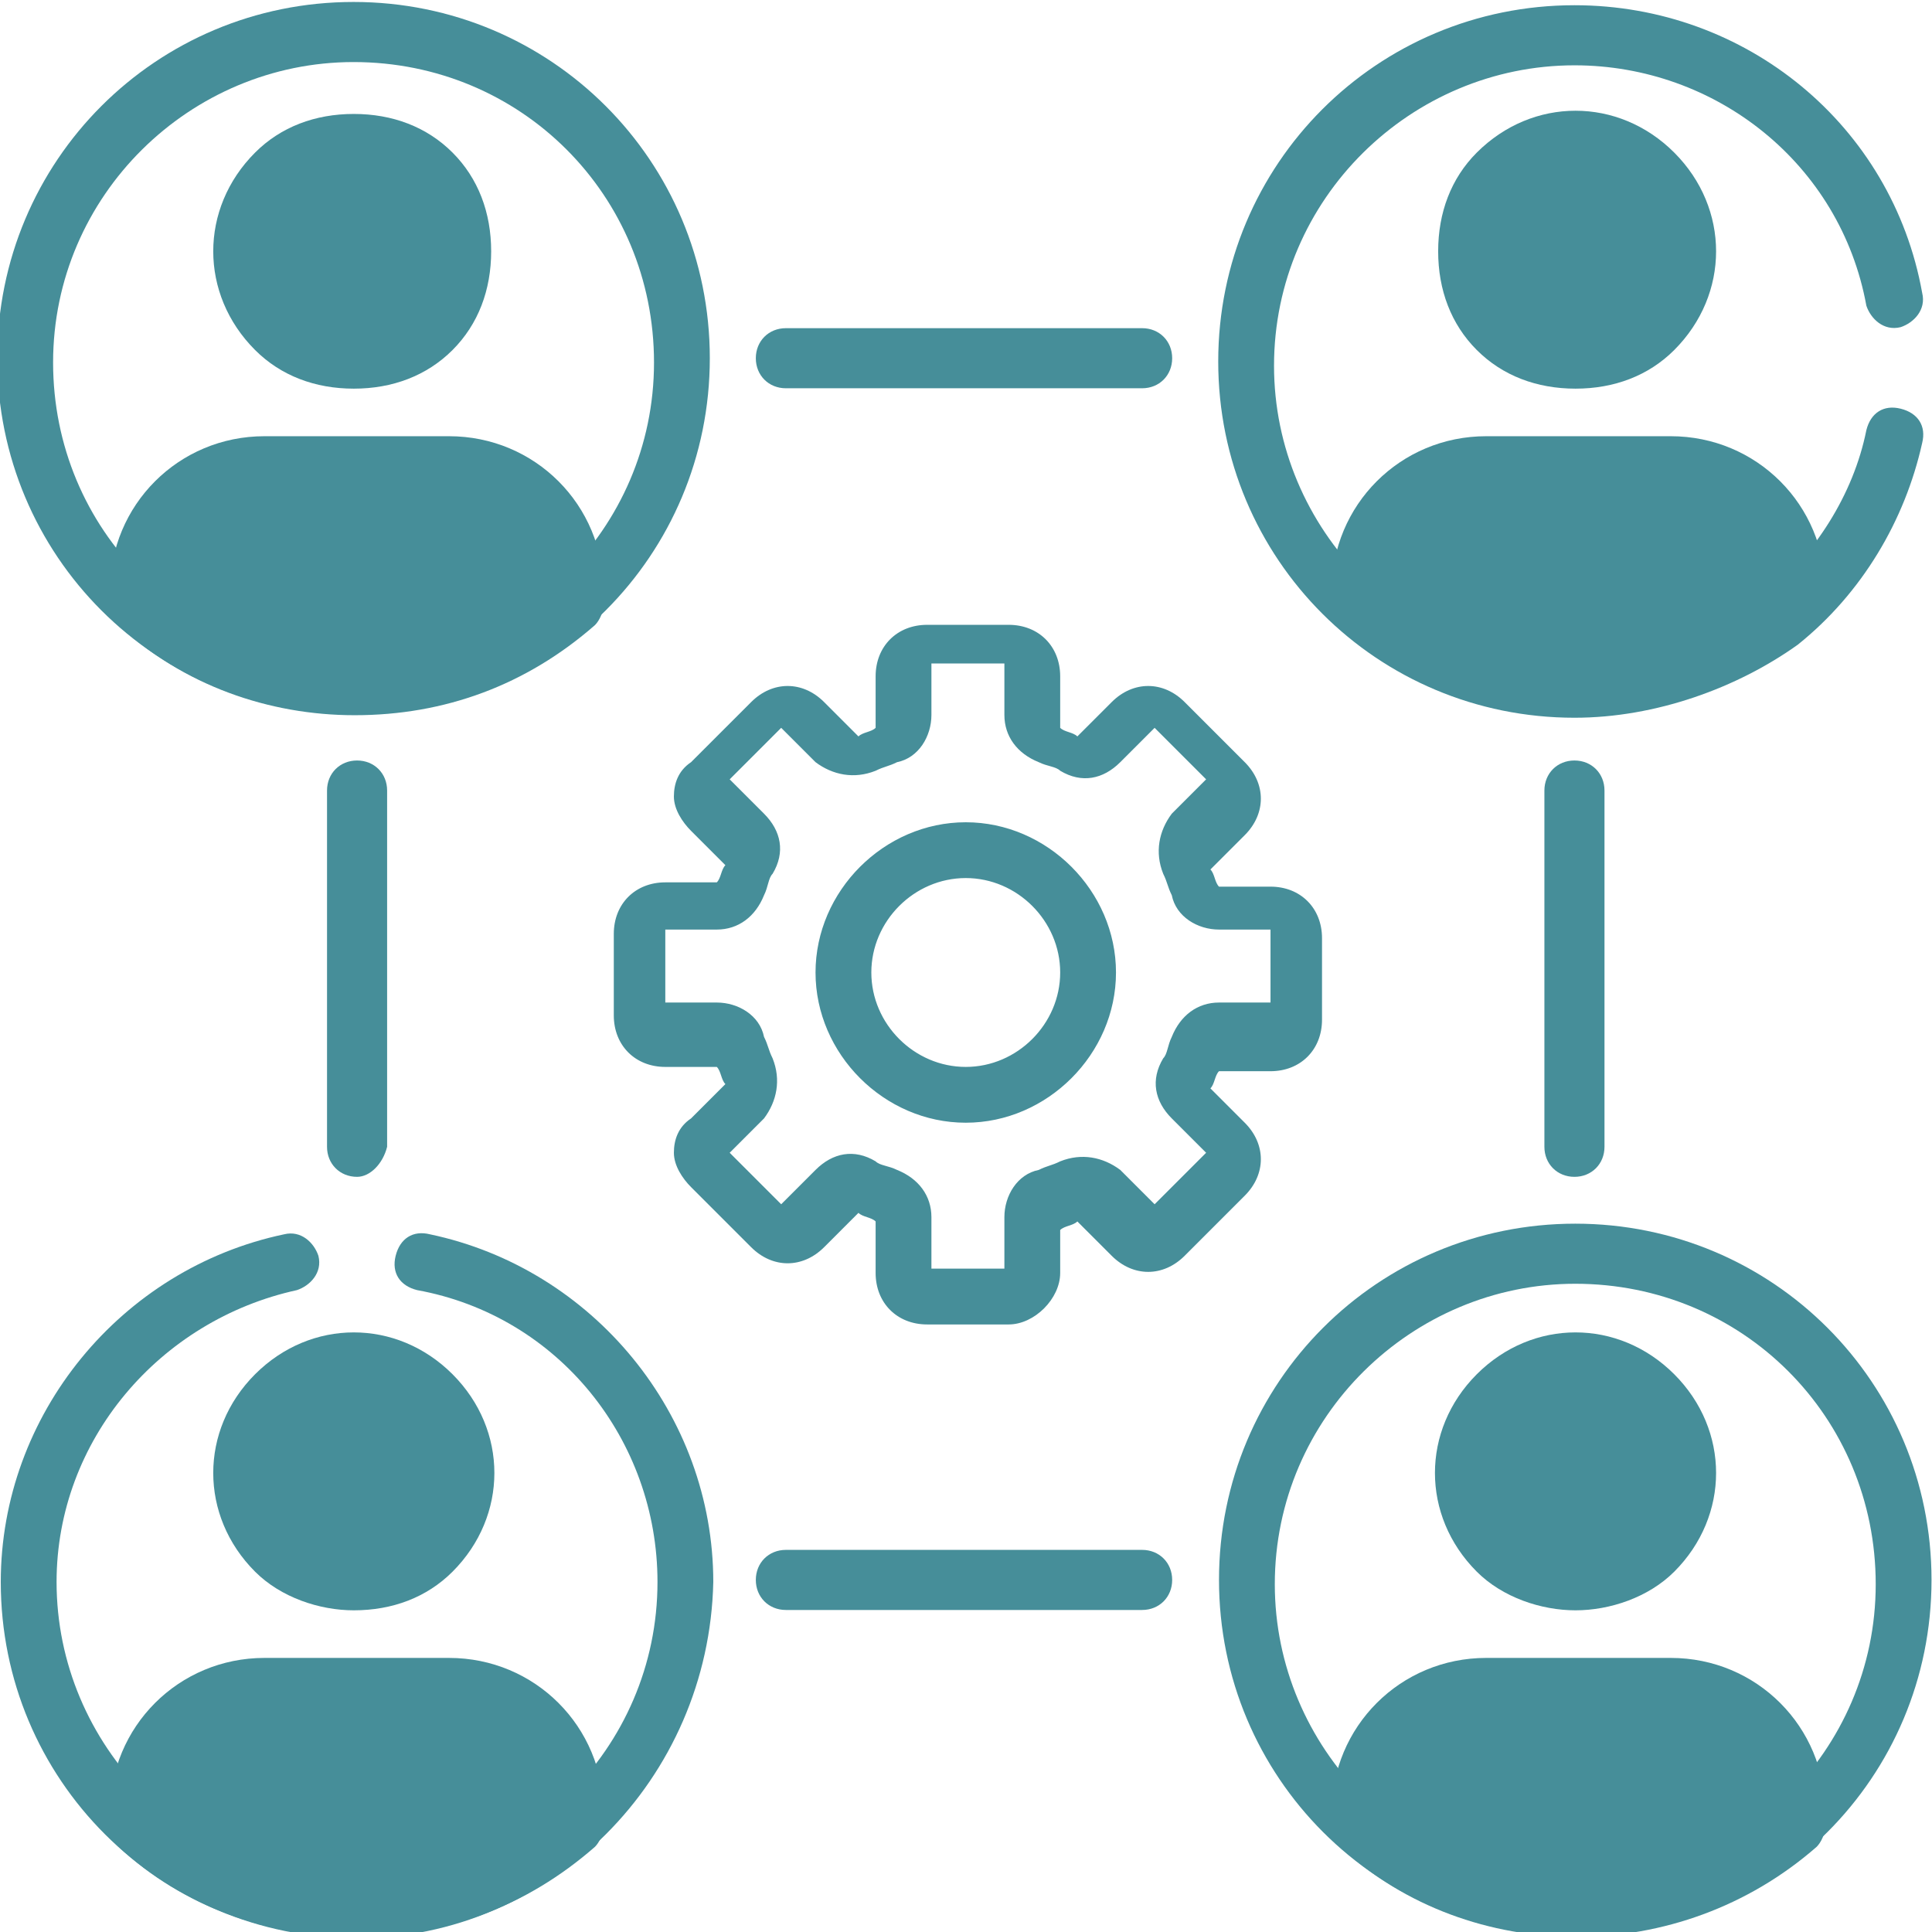 <svg xmlns:svg="http://www.w3.org/2000/svg" xmlns="http://www.w3.org/2000/svg" xmlns:xlink="http://www.w3.org/1999/xlink" id="svg3960" x="0px" y="0px" viewBox="0 0 60 60" style="enable-background:new 0 0 60 60;" xml:space="preserve"><style type="text/css">	.st0{fill:#468E99;}</style><g id="g2751" transform="matrix(1.333,0,0,-1.333,0,682.665)">	<g id="g2753">		<g>			<g id="g2755">				<g id="g2761" transform="translate(256,223.47)">					<g id="path2763_00000072237965532628798700000007811256695866895492_">						<path class="st0" d="M-232.5,257.8h-1.9c-0.7,0-1.2,0.5-1.2,1.2v1.2c-0.1,0.1-0.3,0.1-0.4,0.2l-0.8-0.8       c-0.5-0.5-1.2-0.5-1.7,0l-1.4,1.4c-0.2,0.2-0.4,0.5-0.4,0.8c0,0.3,0.1,0.6,0.4,0.8l0.8,0.8c-0.1,0.1-0.1,0.3-0.2,0.4h-1.2       c-0.7,0-1.2,0.5-1.2,1.2v1.9c0,0.7,0.5,1.2,1.2,1.2h1.2c0.1,0.1,0.1,0.3,0.2,0.4l-0.8,0.8c-0.2,0.2-0.4,0.5-0.4,0.8       c0,0.3,0.1,0.6,0.4,0.8l1.4,1.4c0.5,0.5,1.2,0.5,1.7,0l0.8-0.8c0.1,0.1,0.3,0.1,0.4,0.2v1.2c0,0.7,0.5,1.2,1.2,1.2h1.9       c0.7,0,1.2-0.5,1.2-1.2v-1.2c0.1-0.1,0.3-0.1,0.4-0.2l0.8,0.8c0.5,0.5,1.2,0.5,1.7,0l1.4-1.4c0.5-0.5,0.5-1.2,0-1.7l-0.8-0.8       c0.1-0.1,0.1-0.3,0.2-0.4h1.2c0.7,0,1.2-0.5,1.2-1.2v-1.9c0-0.7-0.5-1.2-1.2-1.2h-1.2c-0.1-0.1-0.1-0.3-0.2-0.4l0.8-0.8       c0.5-0.5,0.5-1.2,0-1.7l-1.4-1.4c-0.5-0.5-1.2-0.5-1.7,0l-0.8,0.8c-0.1-0.1-0.3-0.1-0.4-0.2V259       C-231.3,258.4-231.9,257.8-232.5,257.8z M-234.3,259.1h1.7v1.2c0,0.5,0.3,1,0.8,1.1c0.2,0.1,0.3,0.1,0.5,0.2       c0.5,0.2,1,0.1,1.4-0.2l0.8-0.8l1.2,1.2l-0.8,0.8c-0.4,0.4-0.5,0.9-0.2,1.4c0.1,0.1,0.1,0.3,0.2,0.5c0.2,0.5,0.6,0.8,1.1,0.8       h1.2v1.7h-1.2c-0.5,0-1,0.3-1.1,0.8c-0.1,0.2-0.1,0.3-0.2,0.5c-0.2,0.5-0.1,1,0.2,1.4l0.8,0.8l-1.2,1.2l-0.8-0.8       c-0.4-0.4-0.9-0.5-1.4-0.2c-0.1,0.1-0.3,0.1-0.5,0.2c-0.5,0.2-0.8,0.6-0.8,1.1v1.2h-1.7v-1.2c0-0.5-0.3-1-0.8-1.1       c-0.2-0.1-0.3-0.1-0.5-0.2c-0.5-0.2-1-0.1-1.4,0.2l-0.8,0.8l-1.2-1.2l0.8-0.8c0.4-0.4,0.5-0.9,0.2-1.4       c-0.1-0.1-0.1-0.3-0.2-0.5c-0.2-0.5-0.6-0.8-1.1-0.8h-1.2v-1.7h1.2c0.5,0,1-0.3,1.1-0.8c0.1-0.2,0.1-0.3,0.2-0.5       c0.2-0.5,0.1-1-0.2-1.4l-0.8-0.8l1.2-1.2l0.8,0.8c0.4,0.4,0.9,0.5,1.4,0.2c0.1-0.1,0.3-0.1,0.5-0.2c0.5-0.2,0.8-0.6,0.8-1.1       V259.1z M-226.5,266.9L-226.5,266.9L-226.5,266.9z M-233.5,262.5c-1.9,0-3.5,1.6-3.5,3.5c0,1.9,1.6,3.5,3.5,3.5       c1.9,0,3.5-1.6,3.5-3.5C-230,264.1-231.6,262.5-233.5,262.5z M-233.5,268.2c-1.2,0-2.2-1-2.2-2.2c0-1.2,1-2.2,2.2-2.2       c1.2,0,2.2,1,2.2,2.2C-231.3,267.2-232.3,268.2-233.5,268.2z"></path>					</g>				</g>				<g id="g2765" transform="translate(180.937,417.781)">					<g id="path2767_00000000912767540301174280000014192328735364181640_">						<path class="st0" d="M-172.7,77.7c-4.6,0-8.3,3.7-8.3,8.3s3.7,8.3,8.3,8.3c4.6,0,8.3-3.7,8.3-8.3S-168.1,77.7-172.7,77.7z        M-172.7,92.9c-3.8,0-7-3.1-7-7s3.1-7,7-7c3.8,0,7,3.1,7,7S-168.8,92.9-172.7,92.9z"></path>					</g>				</g>				<g id="g2769" transform="translate(504.5,94.218)">					<g id="path2771_00000084513432830124441320000002388386971513771654_">						<path class="st0" d="M-467.8,372.8c-4.6,0-8.3,3.7-8.3,8.3c0,4.6,3.7,8.3,8.3,8.3c4.6,0,8.3-3.7,8.3-8.3       C-459.5,376.5-463.2,372.8-467.8,372.8z M-467.8,388c-3.8,0-7-3.1-7-7c0-3.8,3.1-7,7-7c3.8,0,7,3.1,7,7       C-460.8,384.9-463.9,388-467.8,388z"></path>					</g>				</g>				<g id="g2773" transform="translate(114.843,467.572)">					<g id="path2775_00000101102319443854902230000012250811681963505846_">						<path class="st0" d="M-106.6,35.5c-0.9,0-1.7,0.3-2.3,0.9c-1.3,1.3-1.3,3.3,0,4.6c0.6,0.6,1.4,0.9,2.3,0.9       c0.9,0,1.7-0.3,2.3-0.9c0.6-0.6,0.9-1.4,0.9-2.3s-0.3-1.7-0.9-2.3C-104.9,35.8-105.7,35.5-106.6,35.5z"></path>					</g>				</g>				<g id="g2777" transform="translate(118.562,390.364)">					<g id="path2779_00000052081904745726663950000012728826692723846814_">						<path class="st0" d="M-110.3,105.1c-2,0-4,0.7-5.5,2.1c-0.1,0.1-0.2,0.3-0.2,0.5v0.3c0,2,1.6,3.6,3.6,3.6h4.3       c2,0,3.6-1.6,3.6-3.6v-0.3c0-0.2-0.1-0.4-0.2-0.5C-106.3,105.8-108.2,105.1-110.3,105.1z M-105.2,107.7L-105.2,107.7       L-105.2,107.7z"></path>					</g>				</g>				<g id="g2781" transform="translate(114.843,144.01)">					<g id="path2783_00000172423175246597369740000005633722043461196424_">						<path class="st0" d="M-106.6,330.6c-0.8,0-1.7,0.3-2.3,0.9c-1.3,1.3-1.3,3.3,0,4.6c1.3,1.3,3.3,1.3,4.6,0c0,0,0,0,0,0       c1.3-1.3,1.3-3.3,0-4.6C-104.9,330.9-105.7,330.6-106.6,330.6z"></path>					</g>				</g>				<g id="g2785" transform="translate(118.562,66.801)">					<g id="path2787_00000069389062303213699360000007781750930500789939_">						<path class="st0" d="M-110.3,400.2c-2,0-4,0.7-5.5,2.1c-0.1,0.1-0.2,0.3-0.2,0.5v0.3c0,2,1.6,3.6,3.6,3.6h4.3       c2,0,3.6-1.6,3.6-3.6v-0.3c0-0.2-0.1-0.4-0.2-0.5C-106.3,400.9-108.2,400.2-110.3,400.2z M-105.2,402.8L-105.2,402.8       L-105.2,402.8z"></path>					</g>				</g>				<g id="g2789" transform="translate(438.406,467.572)">					<g id="path2791_00000040571645440484466980000004928441075144126088_">						<path class="st0" d="M-401.7,35.5c-0.9,0-1.7,0.3-2.3,0.9c-0.6,0.6-0.9,1.4-0.9,2.3s0.3,1.7,0.9,2.3c1.3,1.3,3.3,1.3,4.6,0       l0,0c1.3-1.3,1.3-3.3,0-4.6C-400,35.8-400.8,35.5-401.7,35.5z"></path>					</g>				</g>				<g id="g2793" transform="translate(442.125,390.364)">					<g id="path2795_00000140735354508646625430000006400207958528385204_">						<path class="st0" d="M-405.4,105.1c-2,0-4,0.7-5.5,2.1c-0.1,0.1-0.2,0.3-0.2,0.5v0.3c0,2,1.6,3.6,3.6,3.6h4.3       c2,0,3.6-1.6,3.6-3.6v-0.3c0-0.2-0.1-0.4-0.2-0.5C-401.4,105.8-403.4,105.1-405.4,105.1z M-400.3,107.7L-400.3,107.7       L-400.3,107.7z"></path>					</g>				</g>				<g id="g2797" transform="translate(438.406,144.01)">					<g id="path2799_00000126298200092422821840000001631093103751443617_">						<path class="st0" d="M-401.7,330.6c-0.8,0-1.7,0.3-2.3,0.9c-1.3,1.3-1.3,3.3,0,4.6c1.3,1.3,3.3,1.3,4.6,0c0,0,0,0,0,0       c1.3-1.3,1.3-3.3,0-4.6C-400,330.9-400.9,330.6-401.7,330.6z"></path>					</g>				</g>				<g id="g2801" transform="translate(442.125,66.801)">					<g id="path2803_00000122703779482477273320000007181286999587152027_">						<path class="st0" d="M-405.4,400.2c-2,0-4,0.7-5.5,2.1c-0.1,0.1-0.2,0.3-0.2,0.5v0.3c0,2,1.6,3.6,3.6,3.6h4.3       c2,0,3.6-1.6,3.6-3.6v-0.3c0-0.2-0.1-0.4-0.2-0.5C-401.4,400.9-403.4,400.2-405.4,400.2z M-400.3,402.8L-400.3,402.8       L-400.3,402.8z"></path>					</g>				</g>				<g id="g2805" transform="translate(208.809,417.781)">					<g id="path2807_00000052807525177130522330000011979194374701314997_">						<path class="st0" d="M-182.2,85.3h-8.3c-0.4,0-0.7,0.3-0.7,0.7s0.3,0.7,0.7,0.7h8.3c0.4,0,0.7-0.3,0.7-0.7       S-181.8,85.3-182.2,85.3z"></path>					</g>				</g>				<g id="g2809" transform="translate(208.809,94.218)">					<g id="path2811_00000136406990248275951600000012248067519969434758_">						<path class="st0" d="M-182.2,380.4h-8.3c-0.4,0-0.7,0.3-0.7,0.7c0,0.4,0.3,0.7,0.7,0.7h8.3c0.4,0,0.7-0.3,0.7-0.7       C-181.5,380.7-181.8,380.4-182.2,380.4z"></path>					</g>				</g>				<g id="g2813" transform="translate(94.219,208.809)">					<g id="path2815_00000138543734072296052830000017096668228105268640_">						<path class="st0" d="M-85.9,275.9c-0.4,0-0.7,0.3-0.7,0.7v8.3c0,0.4,0.3,0.7,0.7,0.7c0.4,0,0.7-0.3,0.7-0.7v-8.3       C-85.3,276.2-85.6,275.9-85.9,275.9z"></path>					</g>				</g>				<g id="g2817" transform="translate(417.781,208.809)">					<g id="path2819_00000025433314033015198710000013494203520492439484_">						<path class="st0" d="M-381.1,275.9c-0.4,0-0.7,0.3-0.7,0.7v8.3c0,0.4,0.3,0.7,0.7,0.7c0.4,0,0.7-0.3,0.7-0.7v-8.3       C-380.4,276.2-380.7,275.9-381.1,275.9z"></path>					</g>				</g>				<g id="g2821" transform="translate(502.882,434.505)">					<g id="path2823_00000071554425586196261670000017390610927932112544_">						<path class="st0" d="M-466.2,60.9c-4.6,0-8.3,3.7-8.3,8.3c0,4.6,3.7,8.3,8.3,8.3c4,0,7.4-2.8,8.1-6.7c0.1-0.4-0.2-0.7-0.5-0.8       c-0.4-0.1-0.7,0.2-0.8,0.5c-0.6,3.3-3.5,5.6-6.8,5.6c-3.8,0-7-3.1-7-7c0-3.8,3.1-7,7-7c1.6,0,3.2,0.6,4.4,1.6       c1.2,1,2.1,2.4,2.4,3.9c0.1,0.4,0.4,0.6,0.8,0.5c0.4-0.1,0.6-0.4,0.5-0.8c-0.4-1.8-1.4-3.5-2.9-4.7       C-462.4,61.6-464.3,60.9-466.2,60.9z"></path>					</g>				</g>				<g id="g2825" transform="translate(76.718,179.17)">					<g id="path2827_00000089535568443516684470000009255264079505396377_">						<path class="st0" d="M-68.4,287.8c-4.6,0-8.3,3.7-8.3,8.3c0,3.9,2.8,7.3,6.6,8.1c0.4,0.1,0.7-0.2,0.8-0.5       c0.1-0.4-0.2-0.7-0.5-0.8c-3.2-0.7-5.6-3.5-5.6-6.8c0-3.8,3.1-7,7-7c3.8,0,7,3.1,7,7c0,3.3-2.3,6.2-5.6,6.8       c-0.4,0.1-0.6,0.4-0.5,0.8c0.1,0.4,0.4,0.6,0.8,0.5c3.8-0.8,6.6-4.2,6.6-8.1C-60.2,291.5-63.9,287.8-68.4,287.8z"></path>					</g>				</g>			</g>		</g>	</g></g></svg>